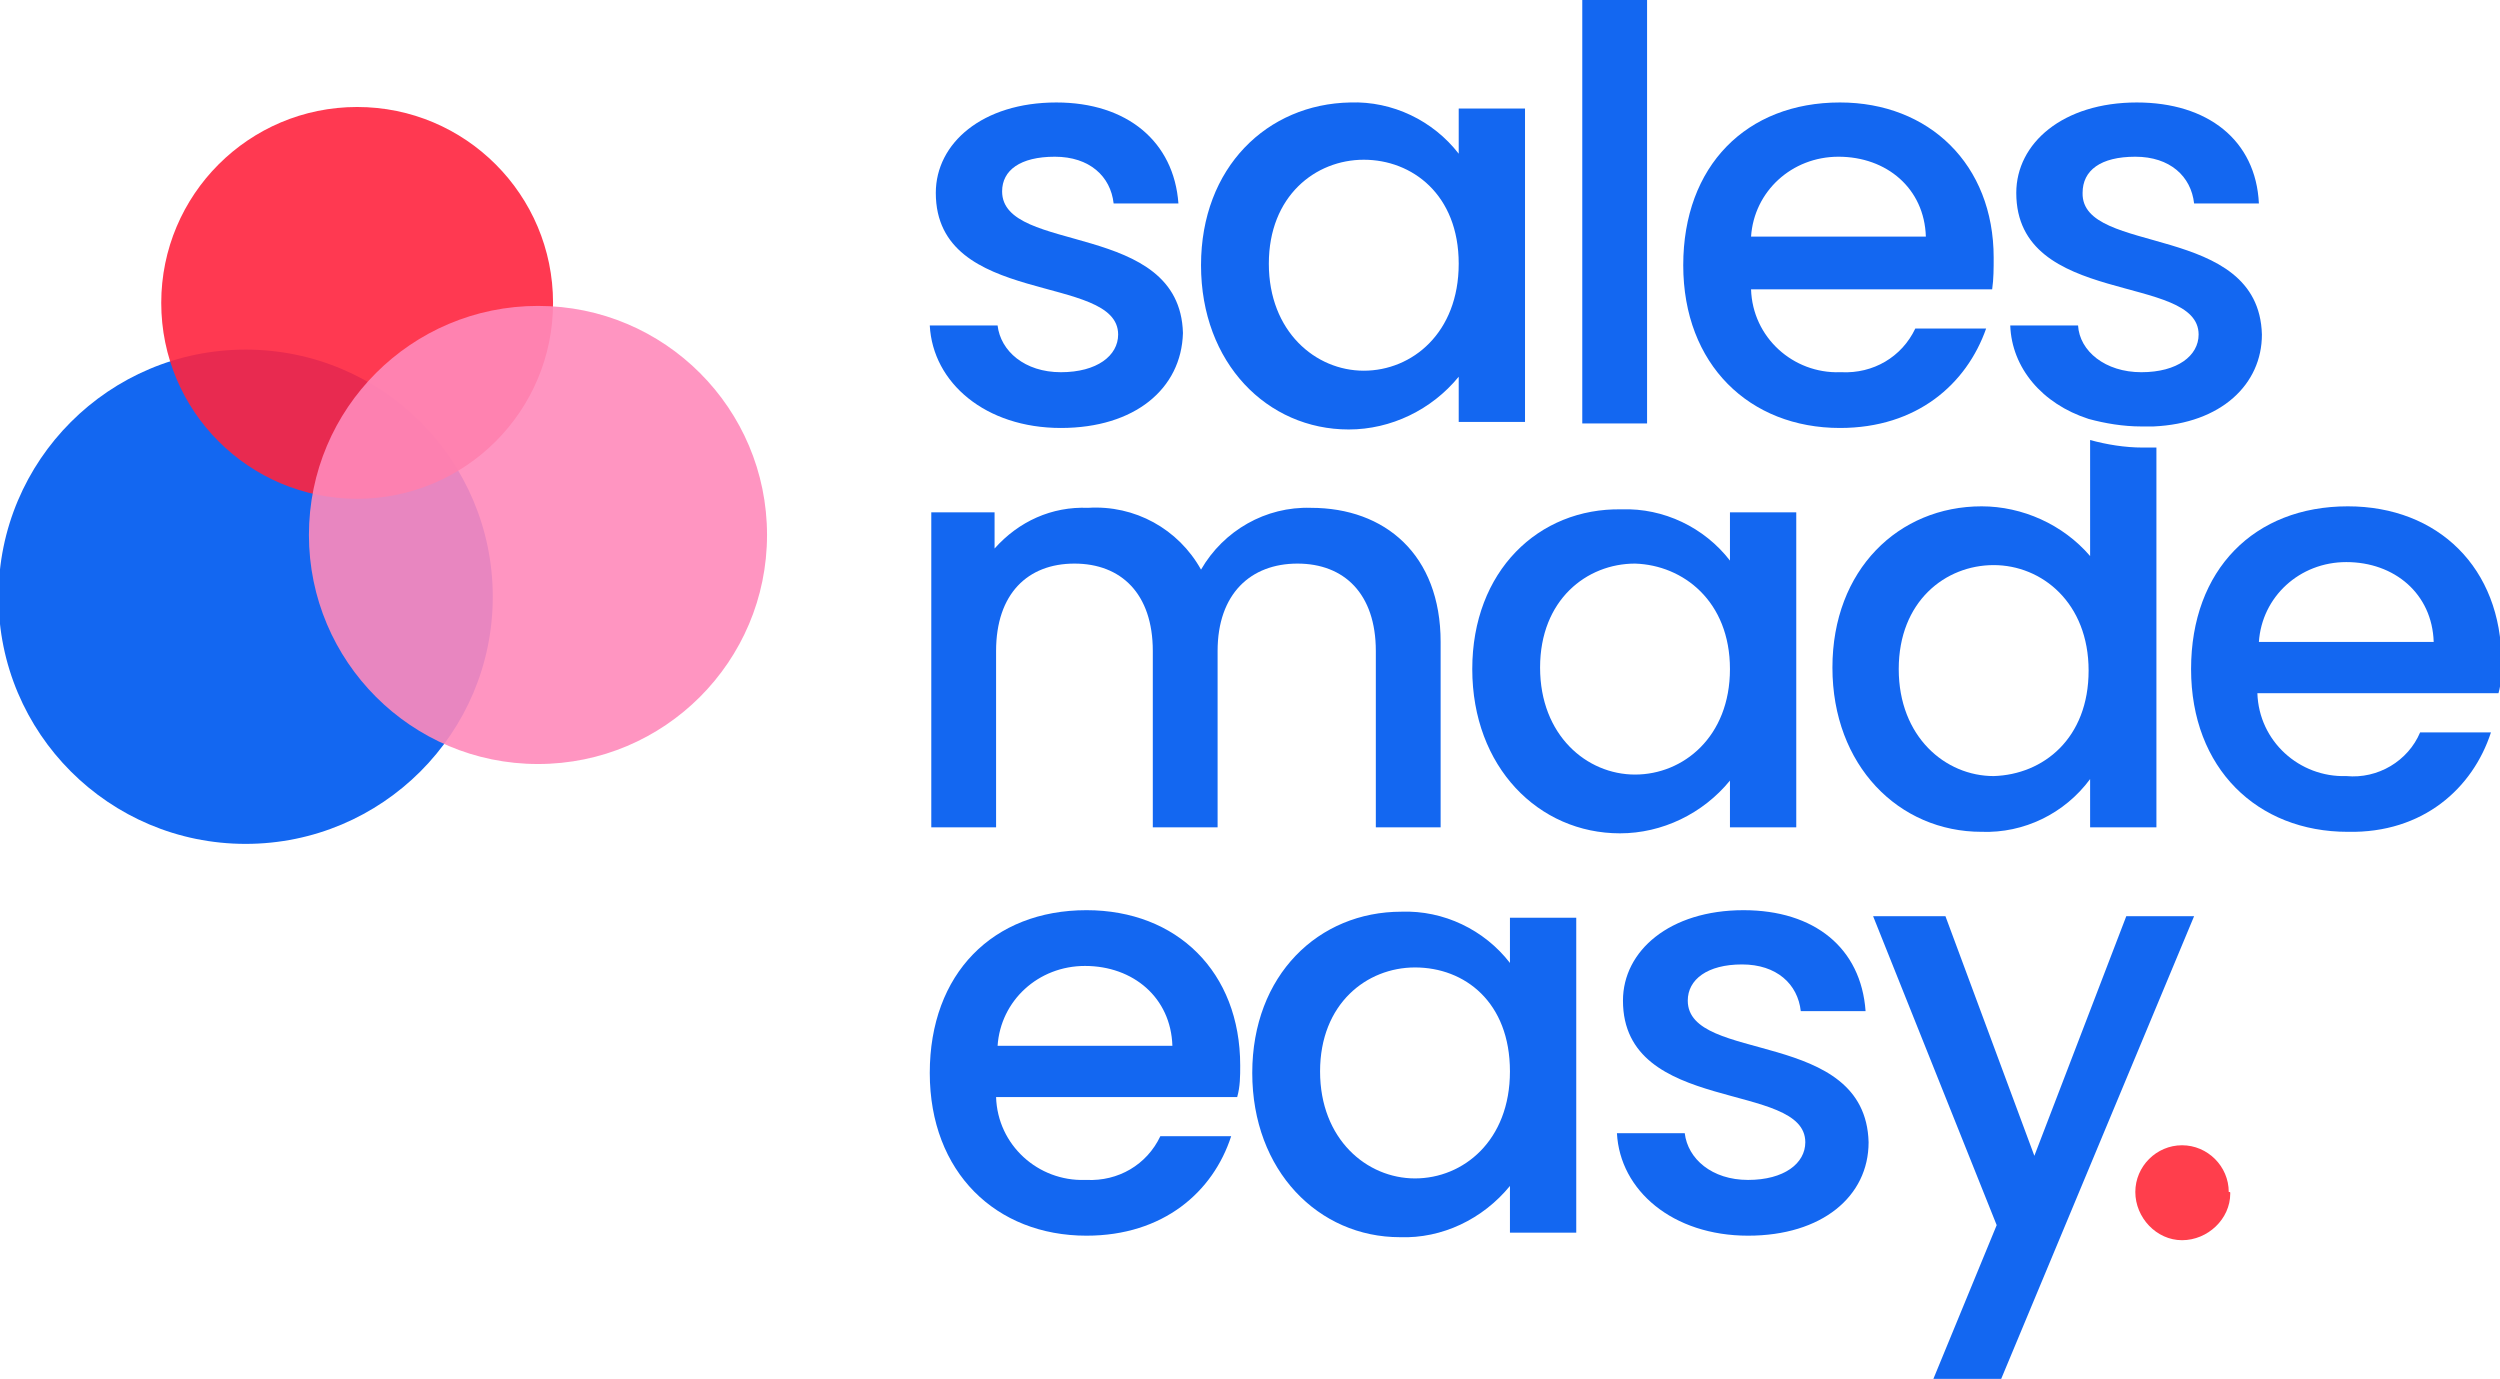 <?xml version="1.0" encoding="UTF-8"?> <!-- Generator: Adobe Illustrator 26.0.2, SVG Export Plug-In . SVG Version: 6.00 Build 0) --> <svg xmlns="http://www.w3.org/2000/svg" xmlns:xlink="http://www.w3.org/1999/xlink" version="1.1" id="Layer_1" x="0px" y="0px" viewBox="0 0 165.9 91.5" style="enable-background:new 0 0 165.9 91.5;" xml:space="preserve"> <style type="text/css"> .st0{fill:#1367F1;} .st1{fill:#FF3E4C;} .st2{opacity:0.9;fill:#FF243F;enable-background:new ;} .st3{opacity:0.9;fill:#FF8ABA;enable-background:new ;} </style> <path class="st0" d="M150.1,22.2c0,3.3-2.7,5.9-7.2,6.1c-0.3,0-0.6,0-0.8,0c-1.2,0-2.4-0.2-3.5-0.5c-3.1-1-5.1-3.4-5.2-6.2h4.5 c0.1,1.7,1.8,3.1,4.2,3.1s3.8-1.1,3.8-2.5c0-4.1-12.1-1.8-12.1-9.4c0-3.3,3.1-6,8-6c4.7,0,7.9,2.5,8.1,6.7h-4.3 c-0.2-1.8-1.6-3.1-3.9-3.1s-3.5,0.9-3.5,2.4C138.1,17,149.9,14.7,150.1,22.2"></path> <path class="st0" d="M149.9,42.6h11.6c-0.1-3.2-2.6-5.3-5.8-5.3C152.6,37.3,150.1,39.6,149.9,42.6 M155.8,55.2 c-6,0-10.4-4.2-10.4-10.8s4.2-10.8,10.4-10.8c6,0,10.2,4.1,10.2,10.3c0,0.7,0,1.4-0.2,2.1h-16c0.1,3.2,2.8,5.6,5.9,5.5 c2.1,0.2,4.1-1,4.9-2.9h4.7C164.1,52.3,160.8,55.3,155.8,55.2"></path> <path class="st0" d="M70.4,28.4c-5,0-8.5-3-8.7-6.8h4.5c0.2,1.7,1.8,3.1,4.2,3.1s3.8-1.1,3.8-2.5c0-4.1-12.1-1.8-12.1-9.4 c0-3.3,3.1-6,8-6c4.7,0,7.8,2.6,8.1,6.7h-4.3c-0.2-1.8-1.6-3.1-3.9-3.1s-3.5,0.9-3.5,2.3c0,4.2,11.8,1.9,12,9.4 C78.4,25.8,75.3,28.4,70.4,28.4"></path> <path class="st0" d="M90.5,10.6c-3.2,0-6.3,2.4-6.3,6.9s3.1,7.1,6.3,7.1s6.3-2.5,6.3-7.1S93.7,10.6,90.5,10.6 M89.6,6.8 c2.8-0.1,5.5,1.2,7.2,3.4v-3h4.4v20.8h-4.4V25c-1.8,2.2-4.5,3.5-7.3,3.5c-5.4,0-9.8-4.4-9.8-10.9S84.1,6.9,89.6,6.8"></path> <rect x="105" y="0" class="st0" width="4.3" height="28.1"></rect> <path class="st0" d="M116.2,15.7h11.6c-0.1-3.2-2.6-5.3-5.8-5.3C118.9,10.4,116.4,12.7,116.2,15.7 M122.1,28.4 c-6,0-10.4-4.2-10.4-10.8s4.2-10.8,10.4-10.8c5.9,0,10.2,4.1,10.2,10.3c0,0.7,0,1.4-0.1,2.1h-16c0.1,3.2,2.8,5.6,5.9,5.5 c0,0,0,0,0.1,0c2.1,0.1,4-1,4.9-2.9h4.7C130.5,25.5,127.2,28.4,122.1,28.4"></path> <path class="st0" d="M91.3,43.2c0-3.8-2.1-5.8-5.2-5.8s-5.3,2-5.3,5.8v11.7h-4.3V43.2c0-3.8-2.1-5.8-5.2-5.8s-5.2,2-5.2,5.8v11.7 h-4.3V34H66v2.4c1.6-1.8,3.8-2.8,6.2-2.7c3.1-0.2,6,1.4,7.5,4.1c1.5-2.6,4.3-4.2,7.3-4.1c4.9,0,8.6,3.1,8.6,8.9v12.3h-4.3V43.2z"></path> <path class="st0" d="M108.5,37.4c-3.2,0-6.3,2.4-6.3,6.9s3.1,7.1,6.3,7.1s6.3-2.5,6.3-7S111.7,37.5,108.5,37.4 M107.6,33.8 c2.8-0.1,5.5,1.2,7.2,3.4V34h4.4v20.9h-4.4v-3.1c-1.8,2.2-4.5,3.5-7.3,3.5c-5.4,0-9.8-4.4-9.8-10.9S102.1,33.7,107.6,33.8"></path> <path class="st0" d="M132.3,51.5c-3.2,0-6.3-2.6-6.3-7.1s3.1-6.9,6.3-6.9s6.3,2.5,6.3,7S135.6,51.4,132.3,51.5 M142.2,29.7 c-1.2,0-2.4-0.2-3.5-0.5v7.7c-1.8-2.1-4.5-3.3-7.2-3.3c-5.5,0-9.9,4.2-9.9,10.7s4.4,10.9,9.9,10.9c2.8,0.1,5.5-1.2,7.2-3.5v3.2h4.4 V29.7L142.2,29.7"></path> <path class="st0" d="M66.2,69.4h11.6c-0.1-3.2-2.6-5.3-5.8-5.3C68.9,64.1,66.4,66.4,66.2,69.4 M72.1,82c-6,0-10.4-4.2-10.4-10.8 s4.2-10.8,10.4-10.8c6,0,10.2,4.1,10.2,10.3c0,0.7,0,1.4-0.2,2.1h-16c0.1,3.2,2.8,5.6,5.9,5.5c0,0,0,0,0.1,0c2.1,0.1,4-1,4.9-2.9 h4.7C80.5,79.1,77.2,82,72.1,82"></path> <path class="st0" d="M93.9,64.2c-3.2,0-6.3,2.4-6.3,6.9s3.1,7.1,6.3,7.1s6.3-2.5,6.3-7.1S97.2,64.2,93.9,64.2 M93,60.5 c2.8-0.1,5.5,1.2,7.2,3.4v-3h4.4v20.9h-4.4v-3.1c-1.8,2.2-4.5,3.5-7.3,3.4c-5.4,0-9.8-4.4-9.8-10.9S87.5,60.5,93,60.5"></path> <path class="st0" d="M116,82c-5,0-8.5-3-8.7-6.8h4.5c0.2,1.7,1.8,3.1,4.2,3.1s3.8-1.1,3.8-2.5c0-4.1-12.1-1.8-12.1-9.4 c0-3.3,3.1-6,8-6c4.7,0,7.8,2.5,8.1,6.7h-4.3c-0.2-1.8-1.6-3.1-3.9-3.1S112,65,112,66.4c0,4.2,11.8,1.8,12,9.4 C124,79.4,120.9,82,116,82"></path> <polygon class="st0" points="141.1,60.8 145.6,60.8 132.8,91.5 128.3,91.5 132.5,81.3 124.3,60.8 129.1,60.8 135,76.7 "></polygon> <path class="st1" d="M148,79.2c0,1.7-1.5,3.1-3.2,3.1c-1.7,0-3.1-1.5-3.1-3.2c0-1.7,1.4-3.1,3.1-3.1c1.7,0,3.1,1.4,3.1,3.1 C148,79.1,148,79.1,148,79.2"></path> <circle id="Ellipse_24_00000029763759645186366140000015953974810412388000_" class="st0" cx="16.3" cy="39.6" r="16.4"></circle> <ellipse id="Ellipse_25_00000034797785616630790990000014133565248752188291_" class="st2" cx="23.7" cy="20.1" rx="13" ry="13"></ellipse> <circle id="Ellipse_26_00000046331973392468216100000002196254284619556287_" class="st3" cx="35.7" cy="35.5" r="15.2"></circle> </svg> 